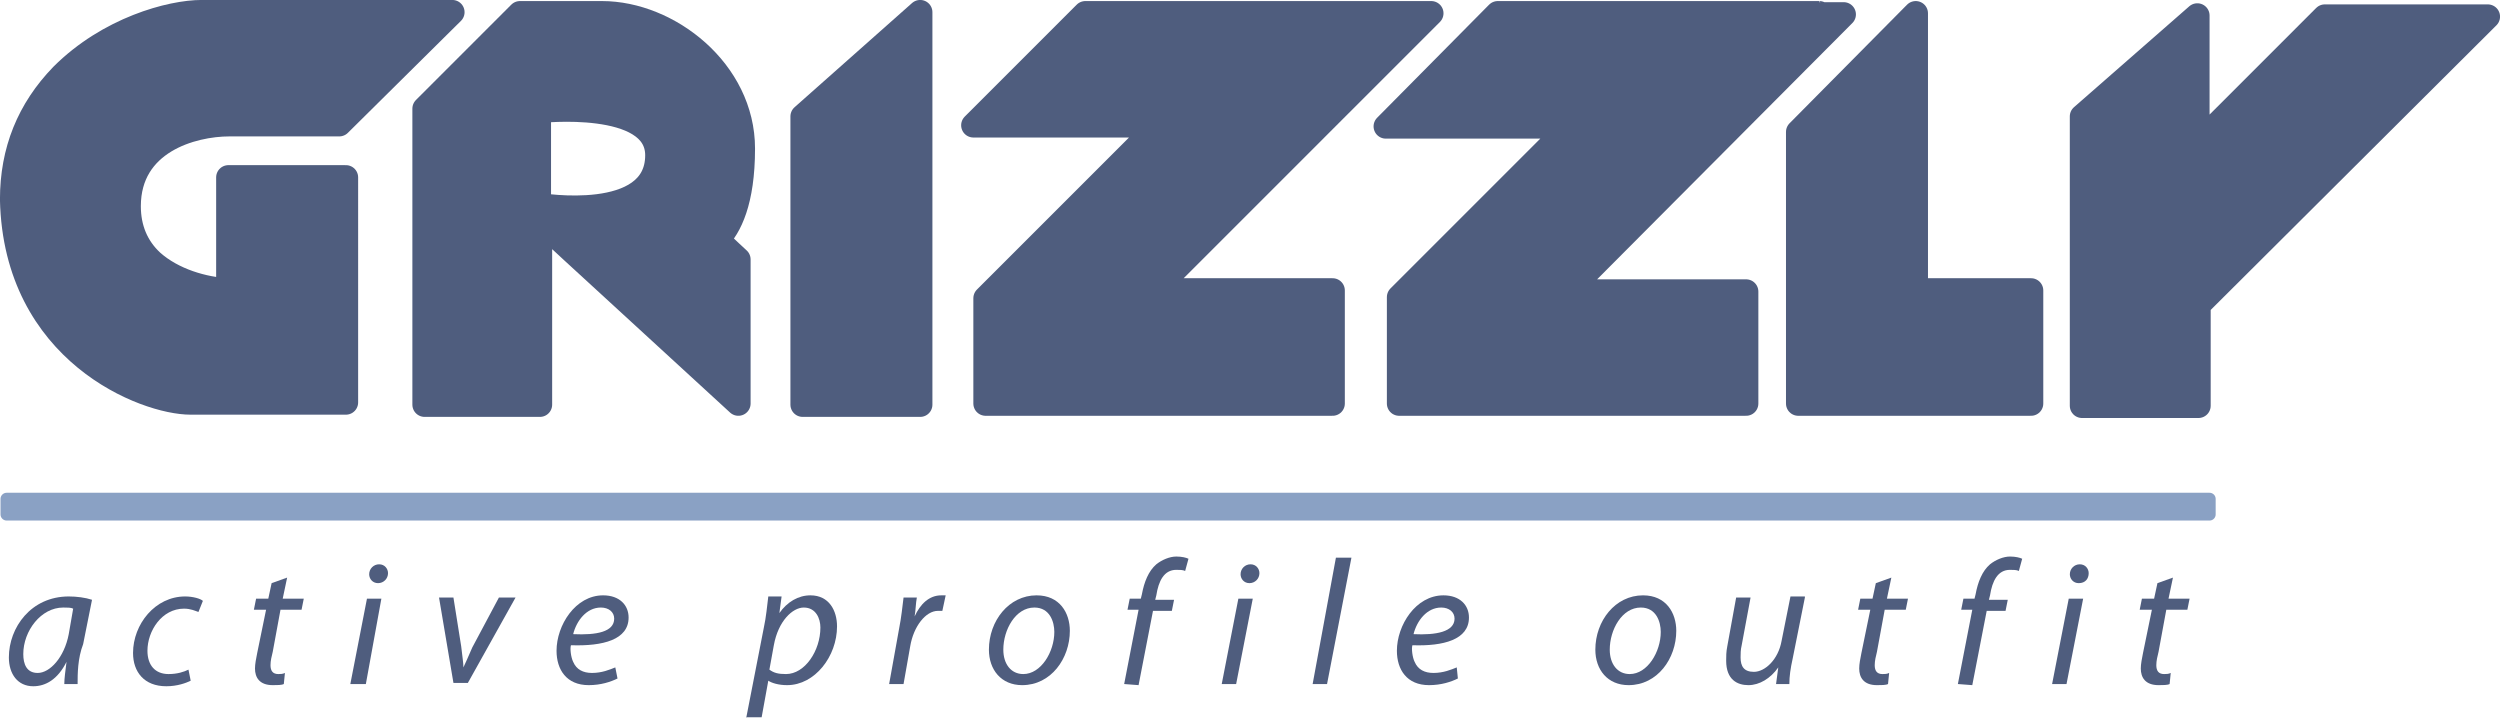 <?xml version="1.0" encoding="utf-8"?>
<!-- Generator: Adobe Illustrator 19.1.0, SVG Export Plug-In . SVG Version: 6.00 Build 0)  -->
<svg version="1.1" id="Lager_1" xmlns="http://www.w3.org/2000/svg" xmlns:xlink="http://www.w3.org/1999/xlink" x="0px" y="0px"
	 viewBox="0 0 225.5 64.8" style="enable-background:new 0 0 225.5 64.8;" xml:space="preserve">
<style type="text/css">
	.st0{fill:#4F5D7E;}
	.st1{clip-path:url(#SVGID_2_);fill:none;stroke:#4F5D7E;stroke-width:2.208;stroke-linecap:round;stroke-linejoin:round;}
	.st2{clip-path:url(#SVGID_4_);fill:none;stroke:#4F5D7E;stroke-width:2.208;stroke-linecap:round;stroke-linejoin:round;}
	.st3{clip-path:url(#SVGID_6_);fill:none;stroke:#4F5D7E;stroke-width:2.208;stroke-linecap:round;stroke-linejoin:round;}
	.st4{clip-path:url(#SVGID_8_);fill:none;stroke:#4F5D7E;stroke-width:2.208;stroke-linecap:round;stroke-linejoin:round;}
	.st5{clip-path:url(#SVGID_10_);fill:none;stroke:#4F5D7E;stroke-width:2.208;stroke-linecap:round;stroke-linejoin:round;}
	.st6{clip-path:url(#SVGID_12_);fill:none;stroke:#4F5D7E;stroke-width:2.208;stroke-linecap:round;stroke-linejoin:round;}
	.st7{fill:#8AA1C4;}
	.st8{clip-path:url(#SVGID_14_);fill:none;stroke:#8AA1C4;stroke-width:1.106;stroke-linecap:round;stroke-linejoin:round;}
	.st9{clip-path:url(#SVGID_16_);fill:none;stroke:#4F5D7E;stroke-width:2.208;stroke-linecap:round;stroke-linejoin:round;}
</style>
<g>
	<path class="st0" d="M38.7,1.1H18.2c-2.8,0-8.4,1.5-12.6,5.7c-3,3.1-4.5,6.8-4.5,11.2c0.3,13.8,12,18.3,16.1,18.3h14V16H20.6
		c0,9.1,0,7.3,0,10.2c-2.2-0.1-5-0.9-6.9-2.6c-1.4-1.3-2.1-3-2.1-5c0-5.8,5.7-7.4,9.1-7.4c0.6,0,6,0,9.5,0h0.4L40.8,1.1L38.7,1.1"/>
	<g>
		<g>
			<g>
				<defs>
					<polyline id="SVGID_1_" points="0,0 0,64.8 225.5,64.8 225.5,0 					"/>
				</defs>
				<clipPath id="SVGID_2_">
					<use xlink:href="#SVGID_1_"  style="overflow:visible;"/>
				</clipPath>
				<path class="st1" d="M38.7,1.1H18.2c-2.8,0-8.4,1.5-12.6,5.7c-3,3.1-4.5,6.8-4.5,11.2c0.3,13.8,12,18.3,16.1,18.3h14V16H20.6
					c0,9.1,0,7.3,0,10.2c-2.2-0.1-5-0.9-6.9-2.6c-1.4-1.3-2.1-3-2.1-5c0-5.8,5.7-7.4,9.1-7.4c0.6,0,6,0,9.5,0h0.4L40.8,1.1L38.7,1.1
					L38.7,1.1z"/>
			</g>
		</g>
	</g>
	<polyline class="st0" points="72.4,10.5 72.4,36.5 83,36.5 83,1.1 72.4,10.5 	"/>
	<g>
		<g>
			<g>
				<defs>
					<polyline id="SVGID_3_" points="0,0 0,64.8 225.5,64.8 225.5,0 					"/>
				</defs>
				<clipPath id="SVGID_4_">
					<use xlink:href="#SVGID_3_"  style="overflow:visible;"/>
				</clipPath>
				<polygon class="st2" points="72.4,10.5 72.4,36.5 83,36.5 83,1.1 				"/>
			</g>
		</g>
	</g>
	<path class="st0" d="M127.1,1.2H97.9L87.8,11.3c0,0,13.5,0,16.7,0c-2.9,2.9-2.5,2.5-15.6,15.6v9.5h31.3V26.2c0,0-12.8,0-16.1,0
		c2.7-2.7,25-25,25-25H127.1"/>
	<g>
		<g>
			<g>
				<defs>
					<polyline id="SVGID_5_" points="0,0 0,64.8 225.5,64.8 225.5,0 					"/>
				</defs>
				<clipPath id="SVGID_6_">
					<use xlink:href="#SVGID_5_"  style="overflow:visible;"/>
				</clipPath>
				<path class="st3" d="M127.1,1.2H97.9L87.8,11.3c0,0,13.5,0,16.7,0c-2.9,2.9-2.5,2.5-15.6,15.6v9.5h31.3V26.2c0,0-12.8,0-16.1,0
					c2.7-2.7,25-25,25-25H127.1L127.1,1.2z"/>
			</g>
		</g>
	</g>
	<path class="st0" d="M172.8,1.2l-10.6,10.7v24.5h21V26.2c0,0-8.9,0-10.4,0V1.2"/>
	<g>
		<g>
			<g>
				<defs>
					<polyline id="SVGID_7_" points="0,0 0,64.8 225.5,64.8 225.5,0 					"/>
				</defs>
				<clipPath id="SVGID_8_">
					<use xlink:href="#SVGID_7_"  style="overflow:visible;"/>
				</clipPath>
				<path class="st4" d="M172.8,1.2l-10.6,10.7v24.5h21V26.2c0,0-8.9,0-10.4,0V1.2L172.8,1.2z"/>
			</g>
		</g>
	</g>
	<path class="st0" d="M164.1,1.2h-29L125,11.4c0,0,13.3,0,16.6,0c-2.9,2.9-2.5,2.5-15.4,15.4v9.6h31.3V26.3c0,0-12.8,0-16.1,0
		c2.7-2.7,24.9-25,24.9-25h-2.2"/>
	<g>
		<g>
			<g>
				<defs>
					<polyline id="SVGID_9_" points="0,0 0,64.8 225.5,64.8 225.5,0 					"/>
				</defs>
				<clipPath id="SVGID_10_">
					<use xlink:href="#SVGID_9_"  style="overflow:visible;"/>
				</clipPath>
				<path class="st5" d="M164.1,1.2h-29L125,11.4c0,0,13.3,0,16.6,0c-2.9,2.9-2.5,2.5-15.4,15.4v9.6h31.3V26.3c0,0-12.8,0-16.1,0
					c2.7-2.7,24.9-25,24.9-25h-2.2C164.1,1.3,164.1,1.2,164.1,1.2z"/>
			</g>
		</g>
	</g>
	<path class="st0" d="M187.8,10.5v26.1h10.5c0,0,0-8.4,0-9.1c0.5-0.5,26.1-26,26.1-26h-14.7c0,0-9.2,9.2-11.5,11.5
		c0-3,0-11.6,0-11.6L187.8,10.5"/>
	<g>
		<g>
			<g>
				<defs>
					<polyline id="SVGID_11_" points="0,0 0,64.8 225.5,64.8 225.5,0 					"/>
				</defs>
				<clipPath id="SVGID_12_">
					<use xlink:href="#SVGID_11_"  style="overflow:visible;"/>
				</clipPath>
				<path class="st6" d="M187.8,10.5v26.1h10.5c0,0,0-8.4,0-9.1c0.5-0.5,26.1-26,26.1-26h-14.7c0,0-9.2,9.2-11.5,11.5
					c0-3,0-11.6,0-11.6L187.8,10.5L187.8,10.5z"/>
			</g>
		</g>
	</g>
	<polyline class="st7" points="0.6,46.4 199.3,46.4 199.3,45 0.6,45 0.6,46.4 	"/>
	<g>
		<g>
			<g>
				<defs>
					<polyline id="SVGID_13_" points="0,0 0,64.8 225.5,64.8 225.5,0 					"/>
				</defs>
				<clipPath id="SVGID_14_">
					<use xlink:href="#SVGID_13_"  style="overflow:visible;"/>
				</clipPath>
				<polygon class="st8" points="0.6,46.4 199.3,46.4 199.3,45 0.6,45 				"/>
			</g>
		</g>
	</g>
	<path class="st0" d="M48.6,18.5V10c0,0,10.7-1.2,10.7,4C59.3,20.3,48.6,18.5,48.6,18.5L48.6,18.5z M67,13.4c0-7-6.7-12.2-12.7-12.2
		h-7.4l-8.6,8.6v26.7h10.4c0,0,0-9.2,0-16.6c1.3,1.3,0.7,0.7,17.9,16.5v-13c0,0-1.2-1.1-1.9-1.8C65.8,20.5,67,18.2,67,13.4"/>
	<g>
		<g>
			<g>
				<defs>
					<polyline id="SVGID_15_" points="0,0 0,64.8 225.5,64.8 225.5,0 					"/>
				</defs>
				<clipPath id="SVGID_16_">
					<use xlink:href="#SVGID_15_"  style="overflow:visible;"/>
				</clipPath>
				<path class="st9" d="M48.6,18.5V10c0,0,10.7-1.2,10.7,4C59.3,20.3,48.6,18.5,48.6,18.5L48.6,18.5z M67,13.4
					c0-7-6.7-12.2-12.7-12.2h-7.4l-8.6,8.6v26.7h10.4c0,0,0-9.2,0-16.6c1.3,1.3,0.7,0.7,17.9,16.5v-13c0,0-1.2-1.1-1.9-1.8
					C65.8,20.5,67,18.2,67,13.4L67,13.4z"/>
			</g>
		</g>
	</g>
	<path class="st0" d="M6.6,54.9c-0.2-0.1-0.5-0.1-0.9-0.1c-2,0-3.6,2.1-3.6,4.2c0,0.9,0.3,1.7,1.3,1.7c1.1,0,2.4-1.4,2.8-3.5
		L6.6,54.9L6.6,54.9z M5.8,61.7c0-0.5,0.1-1.2,0.2-2l0,0c-0.8,1.6-1.9,2.2-3,2.2c-1.4,0-2.2-1.1-2.2-2.6c0-2.7,2-5.5,5.4-5.5
		c0.7,0,1.5,0.1,2.1,0.3l-0.8,4C7,59.4,7,60.8,7,61.7H5.8"/>
	<path class="st0" d="M17.2,61.4c-0.4,0.2-1.2,0.5-2.2,0.5c-2,0-3-1.3-3-3c0-2.6,2-5.1,4.7-5.1c0.7,0,1.4,0.2,1.6,0.4l-0.4,1
		c-0.3-0.1-0.7-0.3-1.3-0.3c-2,0-3.3,2-3.3,3.8c0,1.3,0.7,2.1,1.9,2.1c0.8,0,1.4-0.2,1.8-0.4L17.2,61.4"/>
	<path class="st0" d="M25.9,52.1L25.5,54h1.9l-0.2,1h-1.9l-0.7,3.8c-0.1,0.4-0.2,0.8-0.2,1.2c0,0.5,0.2,0.8,0.7,0.8
		c0.2,0,0.4,0,0.6-0.1l-0.1,1c-0.2,0.1-0.6,0.1-1,0.1c-1.2,0-1.6-0.7-1.6-1.5c0-0.4,0.1-0.9,0.2-1.4L24,55h-1.1l0.2-1h1.1l0.3-1.4
		L25.9,52.1"/>
	<path class="st0" d="M34.1,52.6c-0.5,0-0.8-0.4-0.8-0.8c0-0.5,0.4-0.9,0.9-0.9s0.8,0.4,0.8,0.8C35,52.2,34.6,52.6,34.1,52.6
		L34.1,52.6L34.1,52.6z M31.6,61.7l1.5-7.7h1.3L33,61.7H31.6"/>
	<path class="st0" d="M40.9,53.9l0.7,4.4c0.1,0.9,0.2,1.5,0.2,1.9l0,0c0.2-0.4,0.4-0.9,0.8-1.8l2.4-4.5h1.5l-4.3,7.7h-1.3l-1.3-7.7
		H40.9"/>
	<path class="st0" d="M55.4,55.8c0-0.6-0.5-1-1.2-1c-1.3,0-2.2,1.2-2.5,2.4C53.8,57.3,55.4,57,55.4,55.8L55.4,55.8L55.4,55.8z
		 M55.7,61.2c-0.6,0.3-1.5,0.6-2.6,0.6c-2,0-2.9-1.4-2.9-3.1c0-2.3,1.7-5,4.2-5c1.5,0,2.3,0.9,2.3,2c0,2-2.3,2.6-5.2,2.5
		c-0.1,0.3,0,1.1,0.2,1.5c0.3,0.7,0.9,1,1.7,1c0.9,0,1.6-0.3,2.1-0.5L55.7,61.2"/>
	<path class="st0" d="M69.4,60.4c0.4,0.3,0.8,0.4,1.5,0.4c1.7,0,3.1-2.1,3.1-4.2c0-0.8-0.4-1.8-1.5-1.8c-1,0-2.3,1.2-2.7,3.4
		L69.4,60.4L69.4,60.4z M67.3,64.8l1.6-8.2c0.2-0.9,0.3-2,0.4-2.8h1.2l-0.2,1.5l0,0c0.7-1,1.7-1.6,2.8-1.6c1.7,0,2.4,1.4,2.4,2.8
		c0,2.7-2,5.3-4.5,5.3c-0.8,0-1.4-0.2-1.7-0.4l0,0l-0.6,3.3h-1.4"/>
	<path class="st0" d="M80.2,61.7l0.9-5c0.2-1,0.3-2,0.4-2.8h1.2c-0.1,0.5-0.1,1.1-0.2,1.7l0,0c0.5-1.1,1.3-1.9,2.4-1.9
		c0.1,0,0.3,0,0.4,0L85,55.1c-0.1,0-0.2,0-0.4,0c-1.1,0-2.2,1.4-2.5,3.2l-0.6,3.4L80.2,61.7"/>
	<path class="st0" d="M92.3,60.8c1.6,0,2.8-2,2.8-3.8c0-0.9-0.4-2.2-1.8-2.2c-1.7,0-2.8,2-2.8,3.8C90.5,59.9,91.2,60.8,92.3,60.8
		L92.3,60.8L92.3,60.8z M92.2,61.8c-1.9,0-3-1.4-3-3.2c0-2.6,1.8-4.9,4.3-4.9c2.1,0,3,1.6,3,3.2C96.5,59.4,94.8,61.8,92.2,61.8
		L92.2,61.8"/>
	<path class="st0" d="M101.4,61.7l1.3-6.7h-1l0.2-1h1l0.1-0.4c0.2-1.1,0.6-2.1,1.3-2.7c0.5-0.4,1.2-0.7,1.8-0.7
		c0.5,0,0.9,0.1,1.1,0.2l-0.3,1.1c-0.2-0.1-0.5-0.1-0.8-0.1c-1.1,0-1.6,1-1.8,2.3l-0.1,0.4h1.7l-0.2,1H104l-1.3,6.7L101.4,61.7"/>
	<path class="st0" d="M112.7,52.6c-0.5,0-0.8-0.4-0.8-0.8c0-0.5,0.4-0.9,0.9-0.9s0.8,0.4,0.8,0.8C113.6,52.2,113.2,52.6,112.7,52.6
		L112.7,52.6L112.7,52.6z M110.2,61.7l1.5-7.7h1.3l-1.5,7.7H110.2"/>
	<polyline class="st0" points="118.4,61.7 120.5,50.3 121.9,50.3 119.7,61.7 118.4,61.7 	"/>
	<path class="st0" d="M131.2,55.8c0-0.6-0.5-1-1.2-1c-1.3,0-2.2,1.2-2.5,2.4C129.5,57.3,131.2,57,131.2,55.8L131.2,55.8L131.2,55.8z
		 M131.5,61.2c-0.6,0.3-1.5,0.6-2.6,0.6c-2,0-2.9-1.4-2.9-3.1c0-2.3,1.7-5,4.2-5c1.5,0,2.3,0.9,2.3,2c0,2-2.3,2.6-5.1,2.5
		c-0.1,0.3,0,1.1,0.2,1.5c0.3,0.7,0.9,1,1.7,1c0.9,0,1.6-0.3,2.1-0.5L131.5,61.2"/>
	<path class="st0" d="M147,60.8c1.6,0,2.8-2,2.8-3.8c0-0.9-0.4-2.2-1.8-2.2c-1.7,0-2.8,2-2.8,3.8C145.2,59.9,145.9,60.8,147,60.8
		L147,60.8L147,60.8z M146.9,61.8c-1.9,0-3-1.4-3-3.2c0-2.6,1.8-4.9,4.3-4.9c2.1,0,3,1.6,3,3.2C151.2,59.4,149.5,61.8,146.9,61.8
		L146.9,61.8"/>
	<path class="st0" d="M162.8,53.9l-1.1,5.5c-0.2,0.9-0.3,1.6-0.3,2.3h-1.2l0.2-1.5l0,0c-0.7,1-1.7,1.6-2.7,1.6s-2-0.5-2-2.2
		c0-0.4,0-0.8,0.1-1.3l0.8-4.4h1.3l-0.8,4.3c-0.1,0.4-0.1,0.8-0.1,1.1c0,0.8,0.3,1.3,1.2,1.3c1,0,2.2-1.1,2.5-2.8l0.8-4h1.3"/>
	<path class="st0" d="M170.6,52.1l-0.4,1.9h1.9l-0.2,1H170l-0.7,3.8c-0.1,0.4-0.2,0.8-0.2,1.2c0,0.5,0.2,0.8,0.7,0.8
		c0.2,0,0.4,0,0.6-0.1l-0.1,1c-0.2,0.1-0.6,0.1-1,0.1c-1.2,0-1.6-0.7-1.6-1.5c0-0.4,0.1-0.9,0.2-1.4l0.8-3.9h-1.1l0.2-1h1.1l0.3-1.4
		L170.6,52.1"/>
	<path class="st0" d="M176.6,61.7l1.3-6.7h-1l0.2-1h1l0.1-0.4c0.2-1.1,0.6-2.1,1.3-2.7c0.5-0.4,1.2-0.7,1.8-0.7
		c0.5,0,0.9,0.1,1.1,0.2l-0.3,1.1c-0.2-0.1-0.5-0.1-0.8-0.1c-1.1,0-1.6,1-1.8,2.3l-0.1,0.4h1.7l-0.2,1h-1.7l-1.3,6.7L176.6,61.7"/>
	<path class="st0" d="M187.5,52.6c-0.5,0-0.8-0.4-0.8-0.8c0-0.5,0.4-0.9,0.9-0.9s0.8,0.4,0.8,0.8C188.4,52.2,188.1,52.6,187.5,52.6
		L187.5,52.6L187.5,52.6z M185.1,61.7l1.5-7.7h1.3l-1.5,7.7H185.1"/>
	<path class="st0" d="M196,52.1l-0.4,1.9h1.9l-0.2,1h-1.9l-0.7,3.8c-0.1,0.4-0.2,0.8-0.2,1.2c0,0.5,0.2,0.8,0.7,0.8
		c0.2,0,0.4,0,0.6-0.1l-0.1,1c-0.2,0.1-0.6,0.1-1,0.1c-1.2,0-1.6-0.7-1.6-1.5c0-0.4,0.1-0.9,0.2-1.4l0.8-3.9H193l0.2-1h1.1l0.3-1.4
		L196,52.1"/>
</g>
</svg>
